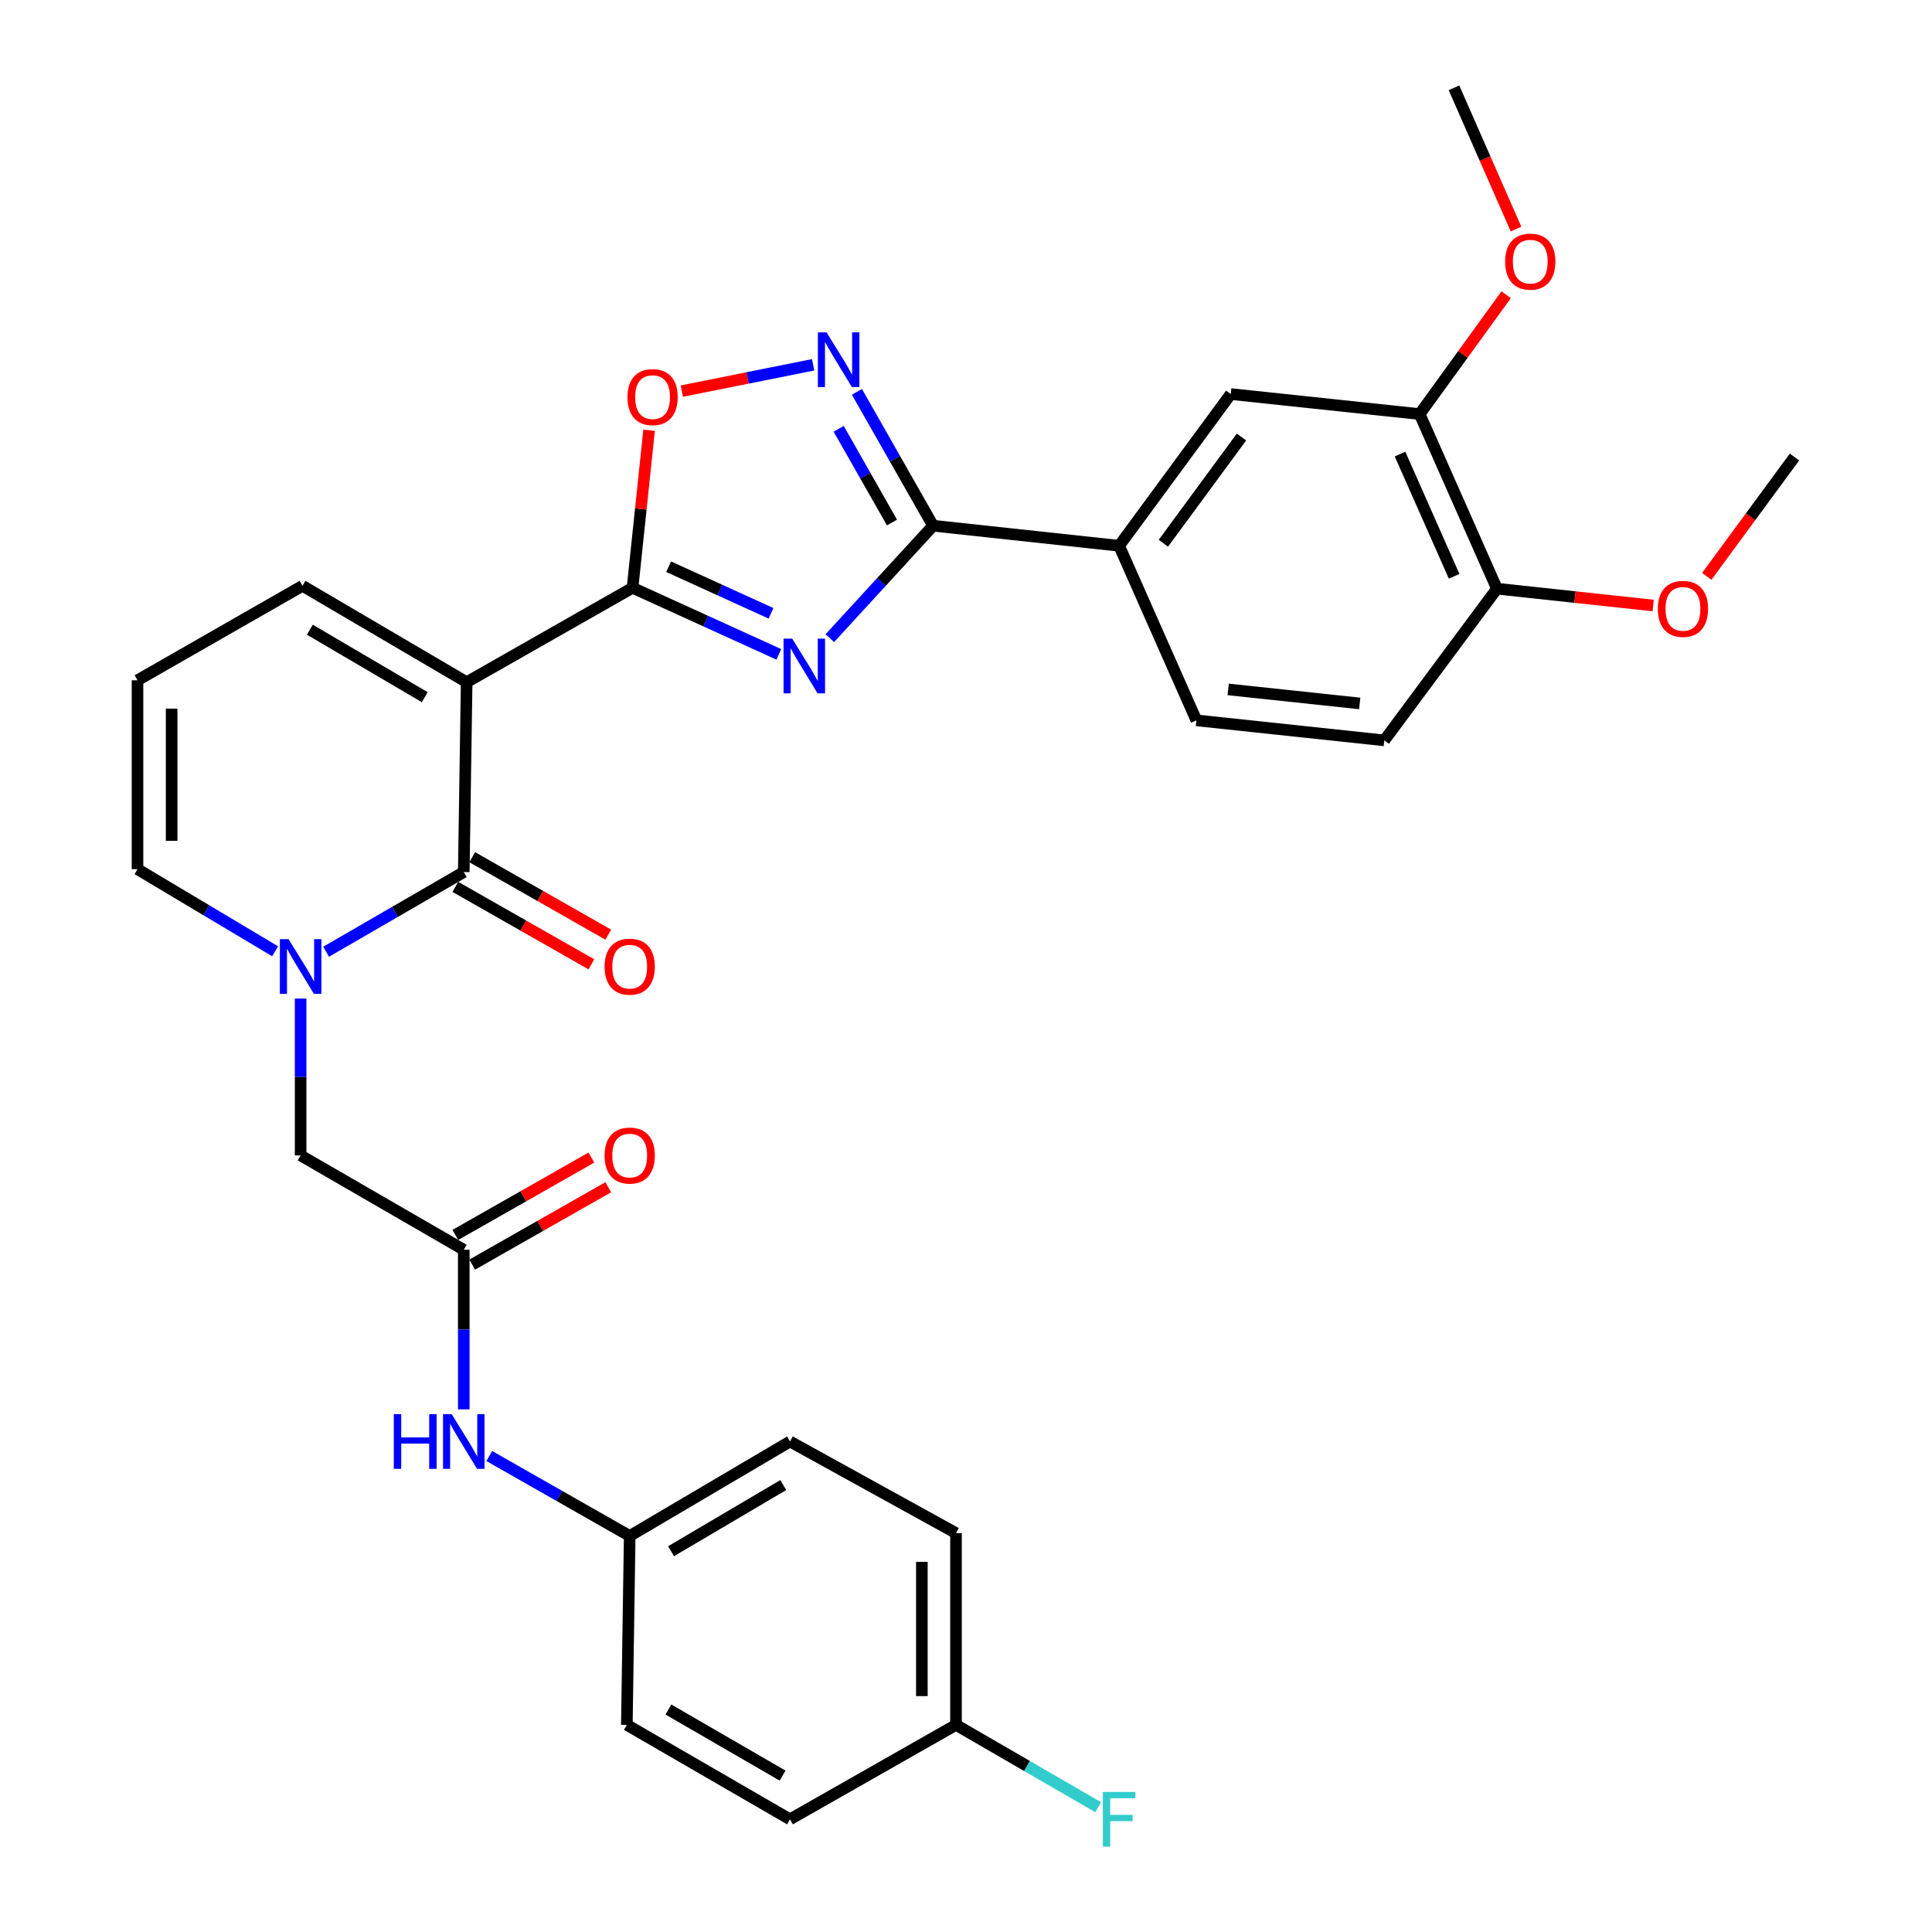 <?xml version='1.0' encoding='iso-8859-1'?>
<svg version='1.1' baseProfile='full'
              xmlns='http://www.w3.org/2000/svg'
                      xmlns:rdkit='http://www.rdkit.org/xml'
                      xmlns:xlink='http://www.w3.org/1999/xlink'
                  xml:space='preserve'
width='1000px' height='1000px' viewBox='0 0 1000 1000'>
<!-- END OF HEADER -->
<rect style='opacity:1.0;fill:#FFFFFF;stroke:none' width='1000' height='1000' x='0' y='0'> </rect>
<path class='bond-1' d='M 241.54,353.108 L 327.405,304.239' style='fill:none;fill-rule:evenodd;stroke:#000000;stroke-width:6px;stroke-linecap:butt;stroke-linejoin:miter;stroke-opacity:1' />
<path class='bond-2' d='M 241.54,353.108 L 240.048,451.368' style='fill:none;fill-rule:evenodd;stroke:#000000;stroke-width:6px;stroke-linecap:butt;stroke-linejoin:miter;stroke-opacity:1' />
<path class='bond-10' d='M 241.54,353.108 L 156.577,303.218' style='fill:none;fill-rule:evenodd;stroke:#000000;stroke-width:6px;stroke-linecap:butt;stroke-linejoin:miter;stroke-opacity:1' />
<path class='bond-10' d='M 219.851,360.857 L 160.377,325.934' style='fill:none;fill-rule:evenodd;stroke:#000000;stroke-width:6px;stroke-linecap:butt;stroke-linejoin:miter;stroke-opacity:1' />
<path class='bond-0' d='M 403.121,338.707 L 365.263,321.473' style='fill:none;fill-rule:evenodd;stroke:#0000FF;stroke-width:6px;stroke-linecap:butt;stroke-linejoin:miter;stroke-opacity:1' />
<path class='bond-0' d='M 365.263,321.473 L 327.405,304.239' style='fill:none;fill-rule:evenodd;stroke:#000000;stroke-width:6px;stroke-linecap:butt;stroke-linejoin:miter;stroke-opacity:1' />
<path class='bond-0' d='M 399.082,317.461 L 372.582,305.397' style='fill:none;fill-rule:evenodd;stroke:#0000FF;stroke-width:6px;stroke-linecap:butt;stroke-linejoin:miter;stroke-opacity:1' />
<path class='bond-0' d='M 372.582,305.397 L 346.081,293.333' style='fill:none;fill-rule:evenodd;stroke:#000000;stroke-width:6px;stroke-linecap:butt;stroke-linejoin:miter;stroke-opacity:1' />
<path class='bond-3' d='M 429.507,330.326 L 456.231,301.218' style='fill:none;fill-rule:evenodd;stroke:#0000FF;stroke-width:6px;stroke-linecap:butt;stroke-linejoin:miter;stroke-opacity:1' />
<path class='bond-3' d='M 456.231,301.218 L 482.954,272.11' style='fill:none;fill-rule:evenodd;stroke:#000000;stroke-width:6px;stroke-linecap:butt;stroke-linejoin:miter;stroke-opacity:1' />
<path class='bond-6' d='M 327.405,304.239 L 331.686,263.47' style='fill:none;fill-rule:evenodd;stroke:#000000;stroke-width:6px;stroke-linecap:butt;stroke-linejoin:miter;stroke-opacity:1' />
<path class='bond-6' d='M 331.686,263.47 L 335.967,222.702' style='fill:none;fill-rule:evenodd;stroke:#FF0000;stroke-width:6px;stroke-linecap:butt;stroke-linejoin:miter;stroke-opacity:1' />
<path class='bond-4' d='M 240.048,451.368 L 204.416,471.998' style='fill:none;fill-rule:evenodd;stroke:#000000;stroke-width:6px;stroke-linecap:butt;stroke-linejoin:miter;stroke-opacity:1' />
<path class='bond-4' d='M 204.416,471.998 L 168.785,492.627' style='fill:none;fill-rule:evenodd;stroke:#0000FF;stroke-width:6px;stroke-linecap:butt;stroke-linejoin:miter;stroke-opacity:1' />
<path class='bond-15' d='M 235.679,459.044 L 270.886,479.085' style='fill:none;fill-rule:evenodd;stroke:#000000;stroke-width:6px;stroke-linecap:butt;stroke-linejoin:miter;stroke-opacity:1' />
<path class='bond-15' d='M 270.886,479.085 L 306.093,499.126' style='fill:none;fill-rule:evenodd;stroke:#FF0000;stroke-width:6px;stroke-linecap:butt;stroke-linejoin:miter;stroke-opacity:1' />
<path class='bond-15' d='M 244.417,443.693 L 279.625,463.734' style='fill:none;fill-rule:evenodd;stroke:#000000;stroke-width:6px;stroke-linecap:butt;stroke-linejoin:miter;stroke-opacity:1' />
<path class='bond-15' d='M 279.625,463.734 L 314.832,483.776' style='fill:none;fill-rule:evenodd;stroke:#FF0000;stroke-width:6px;stroke-linecap:butt;stroke-linejoin:miter;stroke-opacity:1' />
<path class='bond-7' d='M 482.954,272.11 L 579.261,282.493' style='fill:none;fill-rule:evenodd;stroke:#000000;stroke-width:6px;stroke-linecap:butt;stroke-linejoin:miter;stroke-opacity:1' />
<path class='bond-33' d='M 482.954,272.11 L 463.245,237.464' style='fill:none;fill-rule:evenodd;stroke:#000000;stroke-width:6px;stroke-linecap:butt;stroke-linejoin:miter;stroke-opacity:1' />
<path class='bond-33' d='M 463.245,237.464 L 443.536,202.817' style='fill:none;fill-rule:evenodd;stroke:#0000FF;stroke-width:6px;stroke-linecap:butt;stroke-linejoin:miter;stroke-opacity:1' />
<path class='bond-33' d='M 461.688,270.45 L 447.892,246.198' style='fill:none;fill-rule:evenodd;stroke:#000000;stroke-width:6px;stroke-linecap:butt;stroke-linejoin:miter;stroke-opacity:1' />
<path class='bond-33' d='M 447.892,246.198 L 434.095,221.945' style='fill:none;fill-rule:evenodd;stroke:#0000FF;stroke-width:6px;stroke-linecap:butt;stroke-linejoin:miter;stroke-opacity:1' />
<path class='bond-9' d='M 155.605,516.862 L 155.605,557.449' style='fill:none;fill-rule:evenodd;stroke:#0000FF;stroke-width:6px;stroke-linecap:butt;stroke-linejoin:miter;stroke-opacity:1' />
<path class='bond-9' d='M 155.605,557.449 L 155.605,598.036' style='fill:none;fill-rule:evenodd;stroke:#000000;stroke-width:6px;stroke-linecap:butt;stroke-linejoin:miter;stroke-opacity:1' />
<path class='bond-32' d='M 142.408,492.384 L 106.79,471.135' style='fill:none;fill-rule:evenodd;stroke:#0000FF;stroke-width:6px;stroke-linecap:butt;stroke-linejoin:miter;stroke-opacity:1' />
<path class='bond-32' d='M 106.79,471.135 L 71.173,449.886' style='fill:none;fill-rule:evenodd;stroke:#000000;stroke-width:6px;stroke-linecap:butt;stroke-linejoin:miter;stroke-opacity:1' />
<path class='bond-5' d='M 420.88,188.827 L 386.888,195.63' style='fill:none;fill-rule:evenodd;stroke:#0000FF;stroke-width:6px;stroke-linecap:butt;stroke-linejoin:miter;stroke-opacity:1' />
<path class='bond-5' d='M 386.888,195.63 L 352.897,202.433' style='fill:none;fill-rule:evenodd;stroke:#FF0000;stroke-width:6px;stroke-linecap:butt;stroke-linejoin:miter;stroke-opacity:1' />
<path class='bond-11' d='M 579.261,282.493 L 637.022,203.967' style='fill:none;fill-rule:evenodd;stroke:#000000;stroke-width:6px;stroke-linecap:butt;stroke-linejoin:miter;stroke-opacity:1' />
<path class='bond-11' d='M 602.154,281.18 L 642.587,226.212' style='fill:none;fill-rule:evenodd;stroke:#000000;stroke-width:6px;stroke-linecap:butt;stroke-linejoin:miter;stroke-opacity:1' />
<path class='bond-19' d='M 579.261,282.493 L 619.25,372.853' style='fill:none;fill-rule:evenodd;stroke:#000000;stroke-width:6px;stroke-linecap:butt;stroke-linejoin:miter;stroke-opacity:1' />
<path class='bond-8' d='M 240.048,646.877 L 155.605,598.036' style='fill:none;fill-rule:evenodd;stroke:#000000;stroke-width:6px;stroke-linecap:butt;stroke-linejoin:miter;stroke-opacity:1' />
<path class='bond-14' d='M 240.048,646.877 L 240.048,688.177' style='fill:none;fill-rule:evenodd;stroke:#000000;stroke-width:6px;stroke-linecap:butt;stroke-linejoin:miter;stroke-opacity:1' />
<path class='bond-14' d='M 240.048,688.177 L 240.048,729.477' style='fill:none;fill-rule:evenodd;stroke:#0000FF;stroke-width:6px;stroke-linecap:butt;stroke-linejoin:miter;stroke-opacity:1' />
<path class='bond-18' d='M 244.414,654.554 L 279.622,634.533' style='fill:none;fill-rule:evenodd;stroke:#000000;stroke-width:6px;stroke-linecap:butt;stroke-linejoin:miter;stroke-opacity:1' />
<path class='bond-18' d='M 279.622,634.533 L 314.829,614.511' style='fill:none;fill-rule:evenodd;stroke:#FF0000;stroke-width:6px;stroke-linecap:butt;stroke-linejoin:miter;stroke-opacity:1' />
<path class='bond-18' d='M 235.682,639.199 L 270.89,619.178' style='fill:none;fill-rule:evenodd;stroke:#000000;stroke-width:6px;stroke-linecap:butt;stroke-linejoin:miter;stroke-opacity:1' />
<path class='bond-18' d='M 270.89,619.178 L 306.097,599.156' style='fill:none;fill-rule:evenodd;stroke:#FF0000;stroke-width:6px;stroke-linecap:butt;stroke-linejoin:miter;stroke-opacity:1' />
<path class='bond-16' d='M 156.577,303.218 L 71.173,352.117' style='fill:none;fill-rule:evenodd;stroke:#000000;stroke-width:6px;stroke-linecap:butt;stroke-linejoin:miter;stroke-opacity:1' />
<path class='bond-13' d='M 637.022,203.967 L 734.81,214.33' style='fill:none;fill-rule:evenodd;stroke:#000000;stroke-width:6px;stroke-linecap:butt;stroke-linejoin:miter;stroke-opacity:1' />
<path class='bond-12' d='M 71.173,449.886 L 71.173,352.117' style='fill:none;fill-rule:evenodd;stroke:#000000;stroke-width:6px;stroke-linecap:butt;stroke-linejoin:miter;stroke-opacity:1' />
<path class='bond-12' d='M 88.836,435.221 L 88.836,366.783' style='fill:none;fill-rule:evenodd;stroke:#000000;stroke-width:6px;stroke-linecap:butt;stroke-linejoin:miter;stroke-opacity:1' />
<path class='bond-23' d='M 734.81,214.33 L 757.203,183.436' style='fill:none;fill-rule:evenodd;stroke:#000000;stroke-width:6px;stroke-linecap:butt;stroke-linejoin:miter;stroke-opacity:1' />
<path class='bond-23' d='M 757.203,183.436 L 779.595,152.542' style='fill:none;fill-rule:evenodd;stroke:#FF0000;stroke-width:6px;stroke-linecap:butt;stroke-linejoin:miter;stroke-opacity:1' />
<path class='bond-34' d='M 734.81,214.33 L 774.809,304.7' style='fill:none;fill-rule:evenodd;stroke:#000000;stroke-width:6px;stroke-linecap:butt;stroke-linejoin:miter;stroke-opacity:1' />
<path class='bond-34' d='M 724.658,235.035 L 752.657,298.294' style='fill:none;fill-rule:evenodd;stroke:#000000;stroke-width:6px;stroke-linecap:butt;stroke-linejoin:miter;stroke-opacity:1' />
<path class='bond-21' d='M 253.259,753.639 L 289.596,774.328' style='fill:none;fill-rule:evenodd;stroke:#0000FF;stroke-width:6px;stroke-linecap:butt;stroke-linejoin:miter;stroke-opacity:1' />
<path class='bond-21' d='M 289.596,774.328 L 325.933,795.017' style='fill:none;fill-rule:evenodd;stroke:#000000;stroke-width:6px;stroke-linecap:butt;stroke-linejoin:miter;stroke-opacity:1' />
<path class='bond-17' d='M 774.809,304.7 L 716.509,383.215' style='fill:none;fill-rule:evenodd;stroke:#000000;stroke-width:6px;stroke-linecap:butt;stroke-linejoin:miter;stroke-opacity:1' />
<path class='bond-28' d='M 774.809,304.7 L 815.242,309.056' style='fill:none;fill-rule:evenodd;stroke:#000000;stroke-width:6px;stroke-linecap:butt;stroke-linejoin:miter;stroke-opacity:1' />
<path class='bond-28' d='M 815.242,309.056 L 855.675,313.411' style='fill:none;fill-rule:evenodd;stroke:#FF0000;stroke-width:6px;stroke-linecap:butt;stroke-linejoin:miter;stroke-opacity:1' />
<path class='bond-20' d='M 619.25,372.853 L 716.509,383.215' style='fill:none;fill-rule:evenodd;stroke:#000000;stroke-width:6px;stroke-linecap:butt;stroke-linejoin:miter;stroke-opacity:1' />
<path class='bond-20' d='M 635.71,356.843 L 703.791,364.097' style='fill:none;fill-rule:evenodd;stroke:#000000;stroke-width:6px;stroke-linecap:butt;stroke-linejoin:miter;stroke-opacity:1' />
<path class='bond-25' d='M 325.933,795.017 L 324.452,892.796' style='fill:none;fill-rule:evenodd;stroke:#000000;stroke-width:6px;stroke-linecap:butt;stroke-linejoin:miter;stroke-opacity:1' />
<path class='bond-26' d='M 325.933,795.017 L 408.894,746.118' style='fill:none;fill-rule:evenodd;stroke:#000000;stroke-width:6px;stroke-linecap:butt;stroke-linejoin:miter;stroke-opacity:1' />
<path class='bond-26' d='M 347.347,802.899 L 405.419,768.67' style='fill:none;fill-rule:evenodd;stroke:#000000;stroke-width:6px;stroke-linecap:butt;stroke-linejoin:miter;stroke-opacity:1' />
<path class='bond-22' d='M 494.819,892.796 L 494.819,793.535' style='fill:none;fill-rule:evenodd;stroke:#000000;stroke-width:6px;stroke-linecap:butt;stroke-linejoin:miter;stroke-opacity:1' />
<path class='bond-22' d='M 477.155,877.907 L 477.155,808.424' style='fill:none;fill-rule:evenodd;stroke:#000000;stroke-width:6px;stroke-linecap:butt;stroke-linejoin:miter;stroke-opacity:1' />
<path class='bond-24' d='M 494.819,892.796 L 531.61,914.093' style='fill:none;fill-rule:evenodd;stroke:#000000;stroke-width:6px;stroke-linecap:butt;stroke-linejoin:miter;stroke-opacity:1' />
<path class='bond-24' d='M 531.61,914.093 L 568.402,935.389' style='fill:none;fill-rule:evenodd;stroke:#33CCCC;stroke-width:6px;stroke-linecap:butt;stroke-linejoin:miter;stroke-opacity:1' />
<path class='bond-35' d='M 494.819,892.796 L 408.894,941.675' style='fill:none;fill-rule:evenodd;stroke:#000000;stroke-width:6px;stroke-linecap:butt;stroke-linejoin:miter;stroke-opacity:1' />
<path class='bond-30' d='M 784.694,118.569 L 768.638,82.012' style='fill:none;fill-rule:evenodd;stroke:#FF0000;stroke-width:6px;stroke-linecap:butt;stroke-linejoin:miter;stroke-opacity:1' />
<path class='bond-30' d='M 768.638,82.012 L 752.582,45.455' style='fill:none;fill-rule:evenodd;stroke:#000000;stroke-width:6px;stroke-linecap:butt;stroke-linejoin:miter;stroke-opacity:1' />
<path class='bond-29' d='M 324.452,892.796 L 408.894,941.675' style='fill:none;fill-rule:evenodd;stroke:#000000;stroke-width:6px;stroke-linecap:butt;stroke-linejoin:miter;stroke-opacity:1' />
<path class='bond-29' d='M 345.967,884.84 L 405.077,919.056' style='fill:none;fill-rule:evenodd;stroke:#000000;stroke-width:6px;stroke-linecap:butt;stroke-linejoin:miter;stroke-opacity:1' />
<path class='bond-27' d='M 408.894,746.118 L 494.819,793.535' style='fill:none;fill-rule:evenodd;stroke:#000000;stroke-width:6px;stroke-linecap:butt;stroke-linejoin:miter;stroke-opacity:1' />
<path class='bond-31' d='M 883.417,298.316 L 906.122,267.437' style='fill:none;fill-rule:evenodd;stroke:#FF0000;stroke-width:6px;stroke-linecap:butt;stroke-linejoin:miter;stroke-opacity:1' />
<path class='bond-31' d='M 906.122,267.437 L 928.827,236.557' style='fill:none;fill-rule:evenodd;stroke:#000000;stroke-width:6px;stroke-linecap:butt;stroke-linejoin:miter;stroke-opacity:1' />
<path  class='atom-1' d='M 410.043 330.548
L 419.323 345.548
Q 420.243 347.028, 421.723 349.708
Q 423.203 352.388, 423.283 352.548
L 423.283 330.548
L 427.043 330.548
L 427.043 358.868
L 423.163 358.868
L 413.203 342.468
Q 412.043 340.548, 410.803 338.348
Q 409.603 336.148, 409.243 335.468
L 409.243 358.868
L 405.563 358.868
L 405.563 330.548
L 410.043 330.548
' fill='#0000FF'/>
<path  class='atom-5' d='M 149.345 486.098
L 158.625 501.098
Q 159.545 502.578, 161.025 505.258
Q 162.505 507.938, 162.585 508.098
L 162.585 486.098
L 166.345 486.098
L 166.345 514.418
L 162.465 514.418
L 152.505 498.018
Q 151.345 496.098, 150.105 493.898
Q 148.905 491.698, 148.545 491.018
L 148.545 514.418
L 144.865 514.418
L 144.865 486.098
L 149.345 486.098
' fill='#0000FF'/>
<path  class='atom-6' d='M 427.815 172.026
L 437.095 187.026
Q 438.015 188.506, 439.495 191.186
Q 440.975 193.866, 441.055 194.026
L 441.055 172.026
L 444.815 172.026
L 444.815 200.346
L 440.935 200.346
L 430.975 183.946
Q 429.815 182.026, 428.575 179.826
Q 427.375 177.626, 427.015 176.946
L 427.015 200.346
L 423.335 200.346
L 423.335 172.026
L 427.815 172.026
' fill='#0000FF'/>
<path  class='atom-7' d='M 324.778 205.539
Q 324.778 198.739, 328.138 194.939
Q 331.498 191.139, 337.778 191.139
Q 344.058 191.139, 347.418 194.939
Q 350.778 198.739, 350.778 205.539
Q 350.778 212.419, 347.378 216.339
Q 343.978 220.219, 337.778 220.219
Q 331.538 220.219, 328.138 216.339
Q 324.778 212.459, 324.778 205.539
M 337.778 217.019
Q 342.098 217.019, 344.418 214.139
Q 346.778 211.219, 346.778 205.539
Q 346.778 199.979, 344.418 197.179
Q 342.098 194.339, 337.778 194.339
Q 333.458 194.339, 331.098 197.139
Q 328.778 199.939, 328.778 205.539
Q 328.778 211.259, 331.098 214.139
Q 333.458 217.019, 337.778 217.019
' fill='#FF0000'/>
<path  class='atom-15' d='M 203.828 731.958
L 207.668 731.958
L 207.668 743.998
L 222.148 743.998
L 222.148 731.958
L 225.988 731.958
L 225.988 760.278
L 222.148 760.278
L 222.148 747.198
L 207.668 747.198
L 207.668 760.278
L 203.828 760.278
L 203.828 731.958
' fill='#0000FF'/>
<path  class='atom-15' d='M 233.788 731.958
L 243.068 746.958
Q 243.988 748.438, 245.468 751.118
Q 246.948 753.798, 247.028 753.958
L 247.028 731.958
L 250.788 731.958
L 250.788 760.278
L 246.908 760.278
L 236.948 743.878
Q 235.788 741.958, 234.548 739.758
Q 233.348 737.558, 232.988 736.878
L 232.988 760.278
L 229.308 760.278
L 229.308 731.958
L 233.788 731.958
' fill='#0000FF'/>
<path  class='atom-16' d='M 312.933 500.338
Q 312.933 493.538, 316.293 489.738
Q 319.653 485.938, 325.933 485.938
Q 332.213 485.938, 335.573 489.738
Q 338.933 493.538, 338.933 500.338
Q 338.933 507.218, 335.533 511.138
Q 332.133 515.018, 325.933 515.018
Q 319.693 515.018, 316.293 511.138
Q 312.933 507.258, 312.933 500.338
M 325.933 511.818
Q 330.253 511.818, 332.573 508.938
Q 334.933 506.018, 334.933 500.338
Q 334.933 494.778, 332.573 491.978
Q 330.253 489.138, 325.933 489.138
Q 321.613 489.138, 319.253 491.938
Q 316.933 494.738, 316.933 500.338
Q 316.933 506.058, 319.253 508.938
Q 321.613 511.818, 325.933 511.818
' fill='#FF0000'/>
<path  class='atom-19' d='M 312.933 598.116
Q 312.933 591.316, 316.293 587.516
Q 319.653 583.716, 325.933 583.716
Q 332.213 583.716, 335.573 587.516
Q 338.933 591.316, 338.933 598.116
Q 338.933 604.996, 335.533 608.916
Q 332.133 612.796, 325.933 612.796
Q 319.693 612.796, 316.293 608.916
Q 312.933 605.036, 312.933 598.116
M 325.933 609.596
Q 330.253 609.596, 332.573 606.716
Q 334.933 603.796, 334.933 598.116
Q 334.933 592.556, 332.573 589.756
Q 330.253 586.916, 325.933 586.916
Q 321.613 586.916, 319.253 589.716
Q 316.933 592.516, 316.933 598.116
Q 316.933 603.836, 319.253 606.716
Q 321.613 609.596, 325.933 609.596
' fill='#FF0000'/>
<path  class='atom-24' d='M 779.061 135.424
Q 779.061 128.624, 782.421 124.824
Q 785.781 121.024, 792.061 121.024
Q 798.341 121.024, 801.701 124.824
Q 805.061 128.624, 805.061 135.424
Q 805.061 142.304, 801.661 146.224
Q 798.261 150.104, 792.061 150.104
Q 785.821 150.104, 782.421 146.224
Q 779.061 142.344, 779.061 135.424
M 792.061 146.904
Q 796.381 146.904, 798.701 144.024
Q 801.061 141.104, 801.061 135.424
Q 801.061 129.864, 798.701 127.064
Q 796.381 124.224, 792.061 124.224
Q 787.741 124.224, 785.381 127.024
Q 783.061 129.824, 783.061 135.424
Q 783.061 141.144, 785.381 144.024
Q 787.741 146.904, 792.061 146.904
' fill='#FF0000'/>
<path  class='atom-25' d='M 570.841 927.515
L 587.681 927.515
L 587.681 930.755
L 574.641 930.755
L 574.641 939.355
L 586.241 939.355
L 586.241 942.635
L 574.641 942.635
L 574.641 955.835
L 570.841 955.835
L 570.841 927.515
' fill='#33CCCC'/>
<path  class='atom-29' d='M 858.096 315.152
Q 858.096 308.352, 861.456 304.552
Q 864.816 300.752, 871.096 300.752
Q 877.376 300.752, 880.736 304.552
Q 884.096 308.352, 884.096 315.152
Q 884.096 322.032, 880.696 325.952
Q 877.296 329.832, 871.096 329.832
Q 864.856 329.832, 861.456 325.952
Q 858.096 322.072, 858.096 315.152
M 871.096 326.632
Q 875.416 326.632, 877.736 323.752
Q 880.096 320.832, 880.096 315.152
Q 880.096 309.592, 877.736 306.792
Q 875.416 303.952, 871.096 303.952
Q 866.776 303.952, 864.416 306.752
Q 862.096 309.552, 862.096 315.152
Q 862.096 320.872, 864.416 323.752
Q 866.776 326.632, 871.096 326.632
' fill='#FF0000'/>
</svg>
